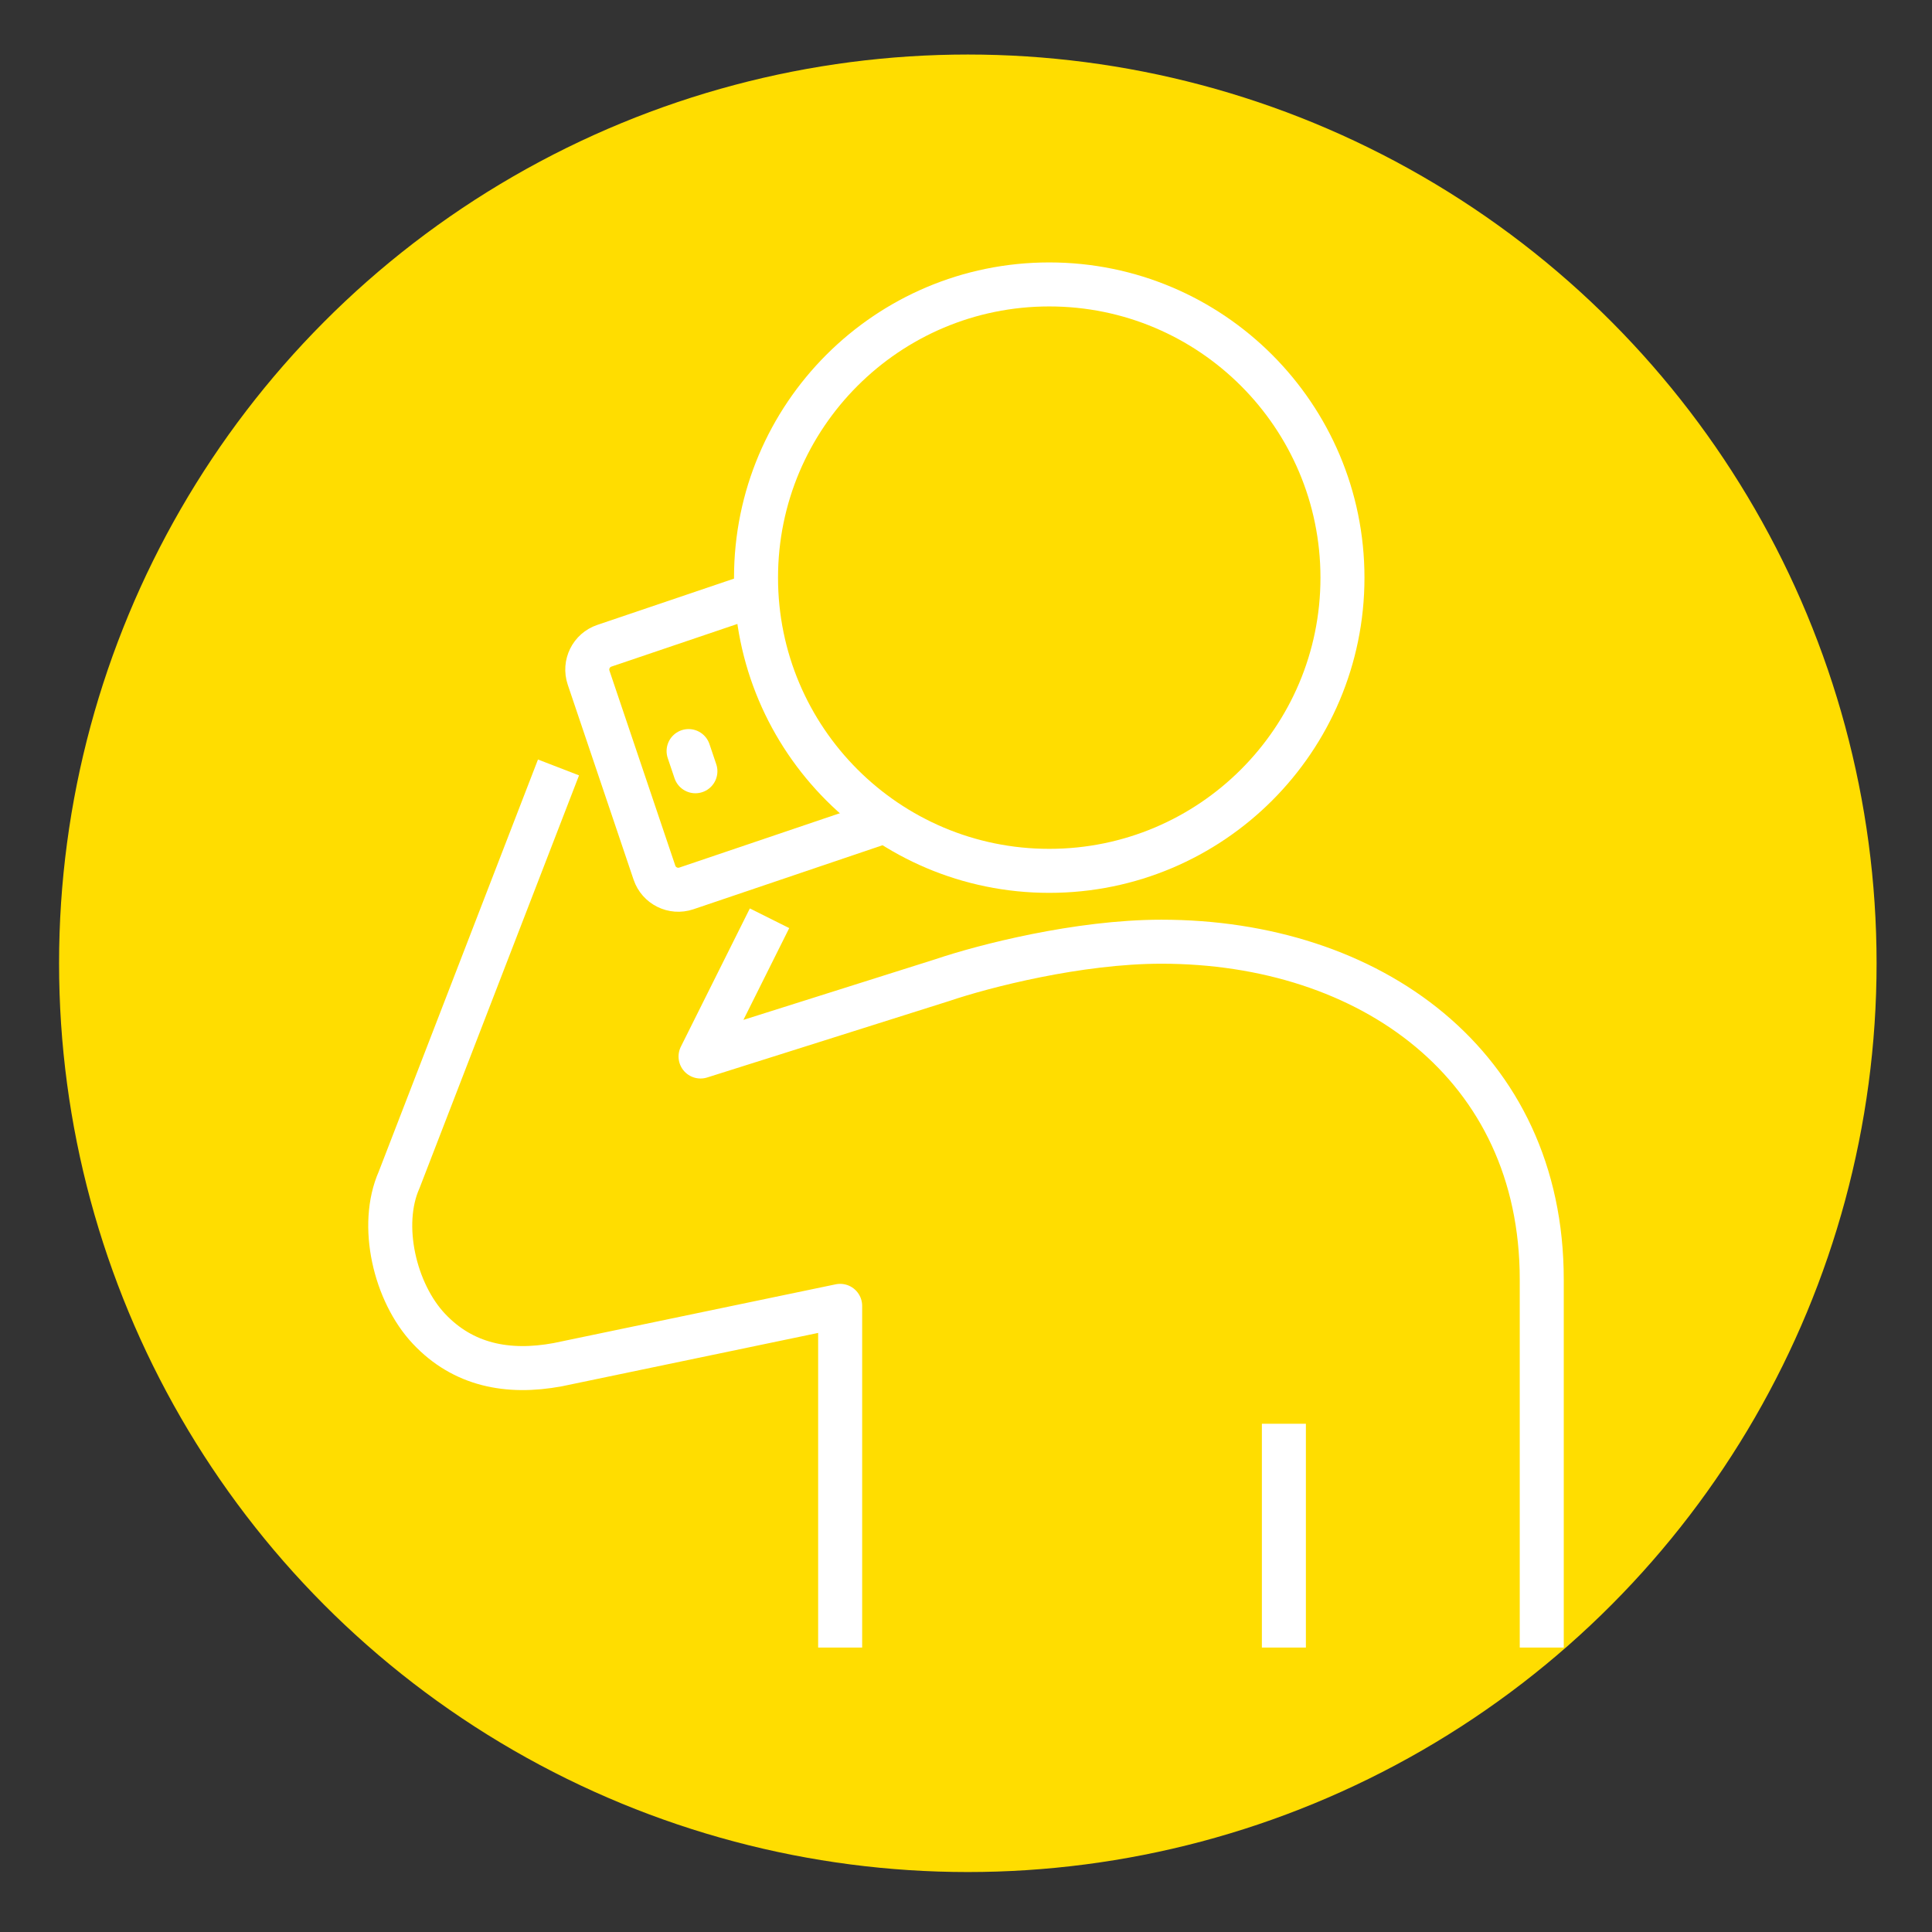 <?xml version="1.0" encoding="UTF-8"?>
<svg xmlns="http://www.w3.org/2000/svg" id="Ebene_1" width="212.598" height="212.598" version="1.1" viewBox="0 0 212.598 212.598">
  <rect x="0" y="0" width="212.598" height="212.598" fill="#333333" stroke="none"/>
  <defs>
    <style>
      .st0, .st1 {
        stroke-miterlimit: 10;
      }

      .st0, .st1, .st2 {
        fill: none;
        stroke: #fff;
        stroke-width: 4.843px;
      }

      .st1 {
        stroke-linecap: round;
      }

      .st3 {
        fill: #fd0;
      }

      .st2 {
        stroke-linejoin: round;
      }
    </style>
  </defs>
  <circle class="st3" cx="106.5" cy="106" r="100"></circle>
  <g>
    <path class="st2" d="M115.459,31.299c17.818,0,32.266,14.451,32.266,32.271,0,17.811-14.448,32.259-32.266,32.259-17.818,0-32.266-14.448-32.266-32.259,0-17.82,14.448-32.271,32.266-32.271Z"></path>
    <line class="st1" x1="76.522" y1="84.869" x2="75.773" y2="82.649"></line>
    <line class="st2" x1="141.279" y1="181.299" x2="141.279" y2="156.673"></line>
    <path class="st0" d="M83.243,65.391l-16.733,5.666c-1.452.487-2.23,2.059-1.74,3.514l7.243,21.45c.489,1.452,2.06,2.23,3.514,1.741l21.923-7.423"></path>
    <path class="st2" d="M84.68,101.046l-7.591,15.212,26.615-8.409c4.521-1.532,14.943-4.223,24.096-4.223,22.933,0,41.855,13.517,41.855,37.163v40.51"></path>
    <path class="st2" d="M92.451,181.299v-37.601l-31.084,6.474c-5.505,1.017-10.421.033-14.169-3.956-3.743-3.977-5.495-11.384-3.277-16.383l17.537-45.383"></path>
  </g>
</svg>
